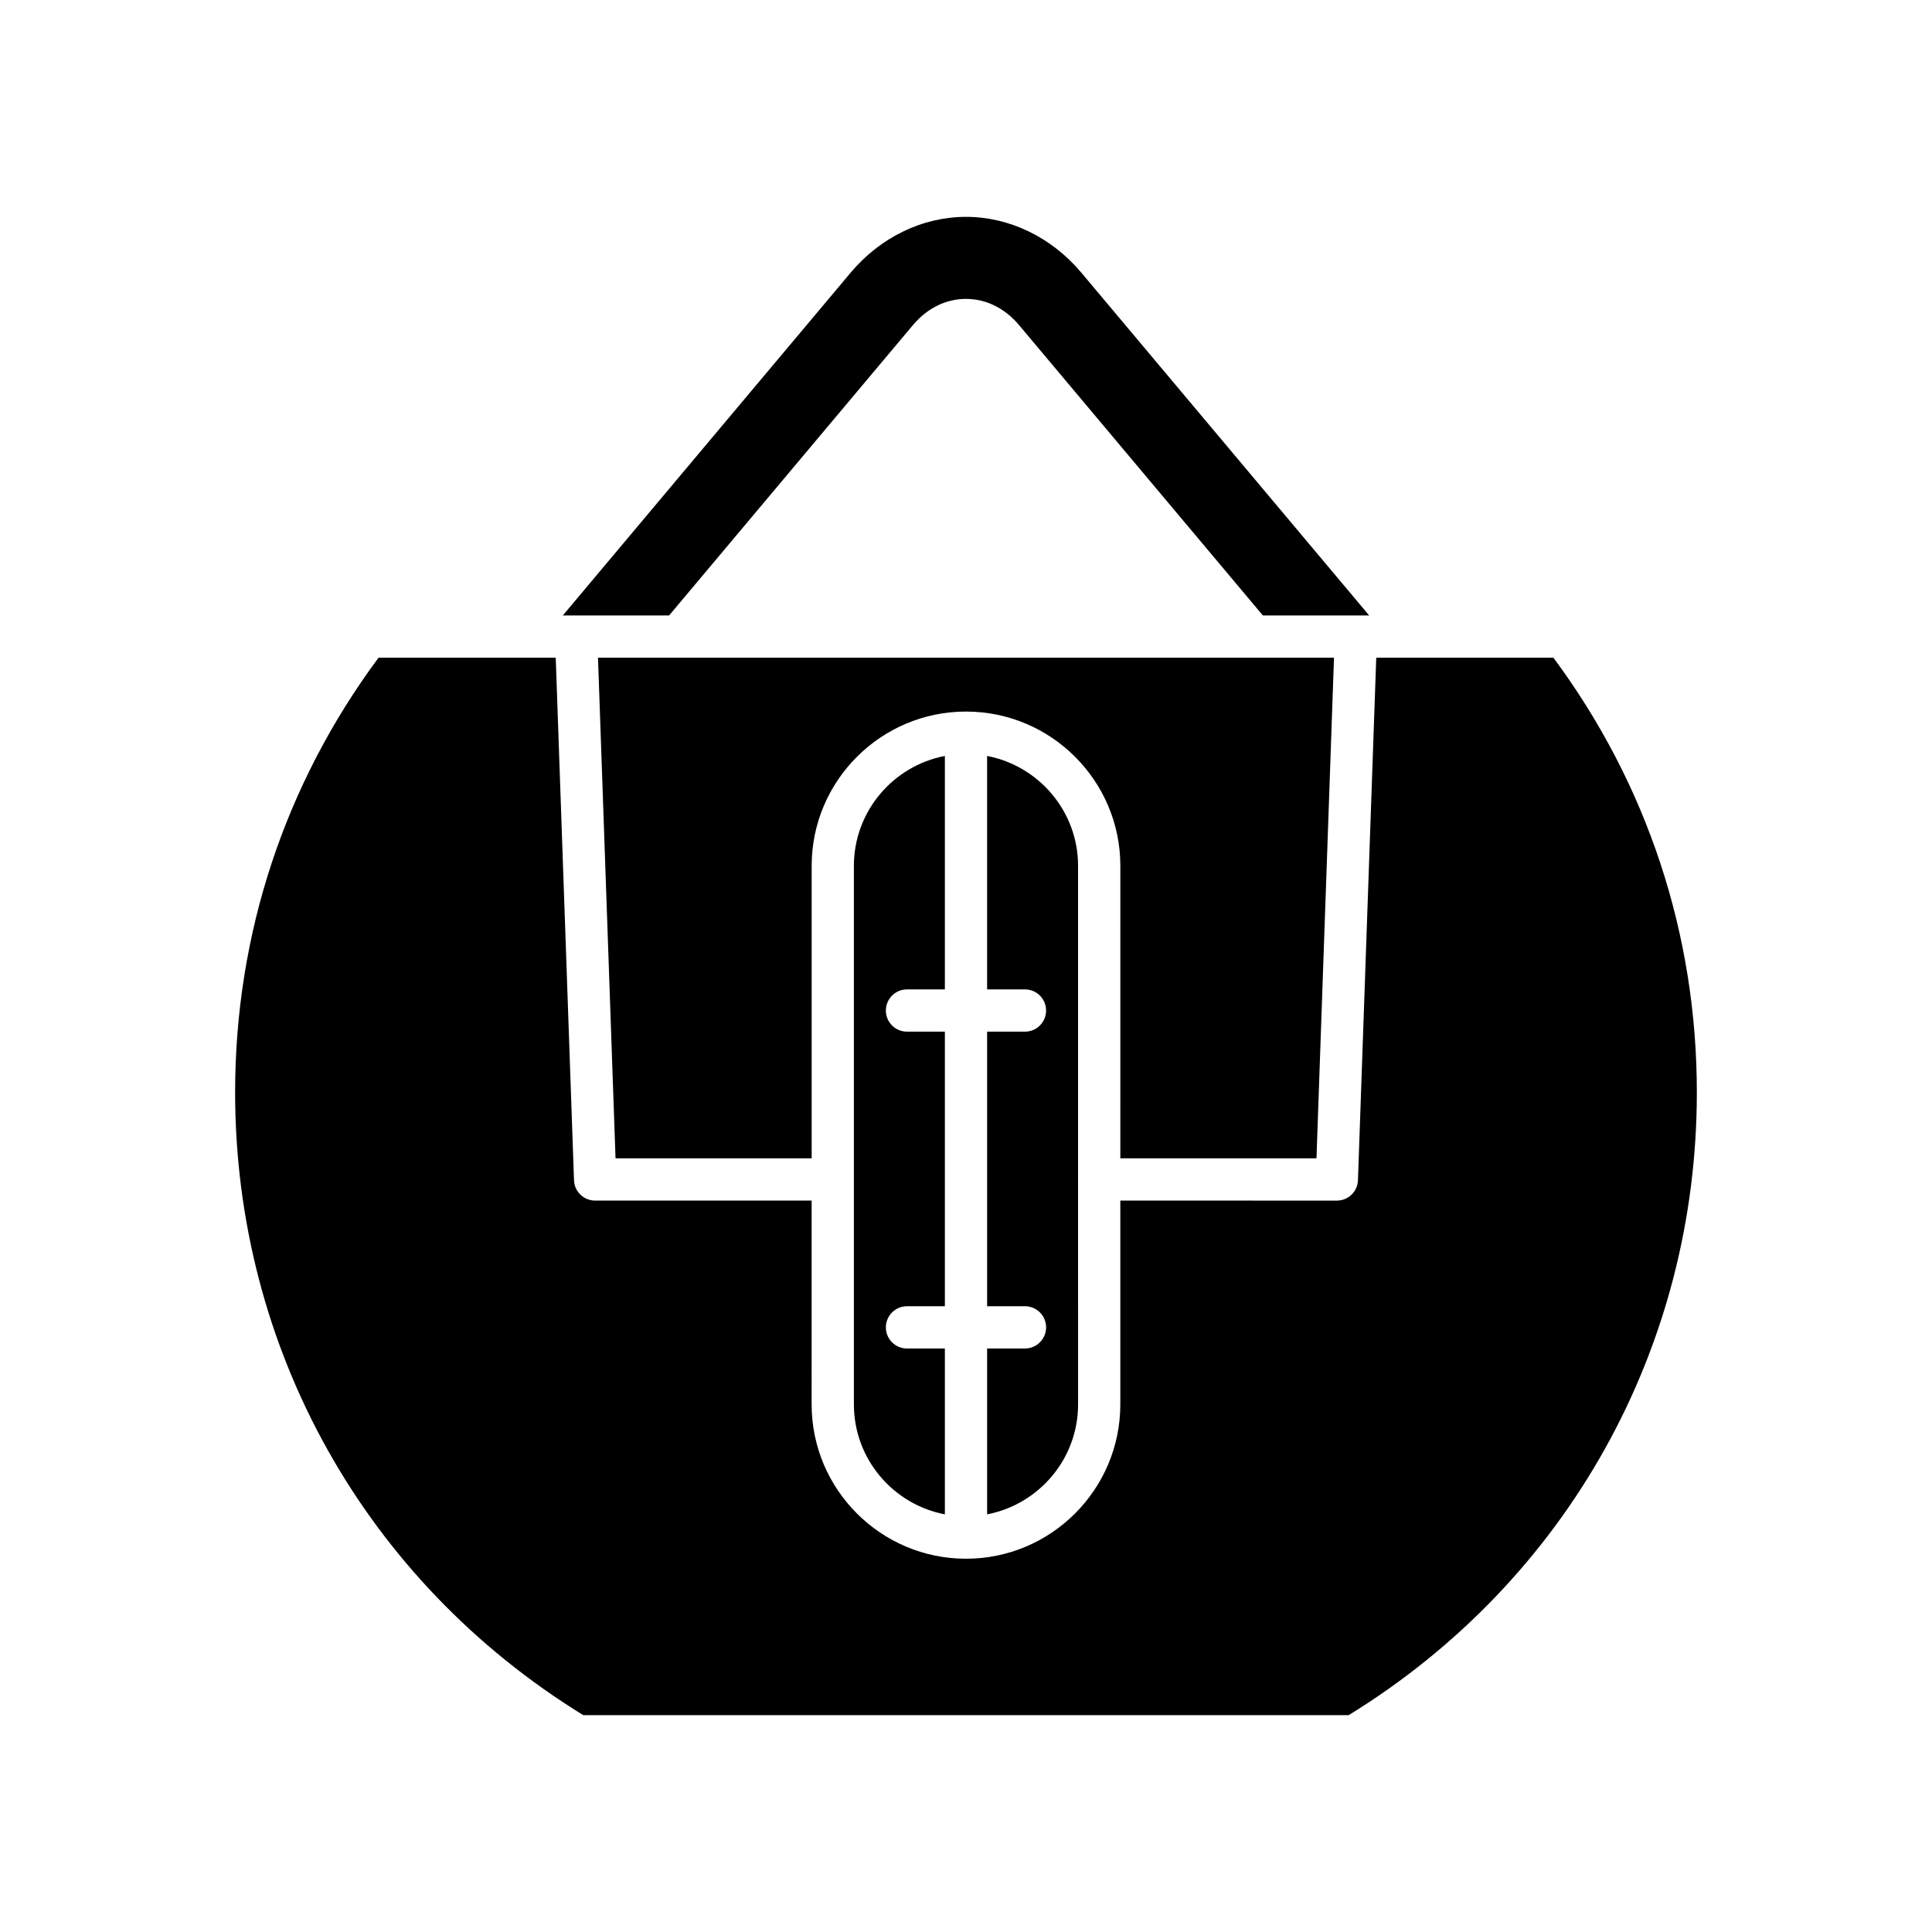 <?xml version="1.0" encoding="UTF-8"?>
<!-- Uploaded to: SVG Repo, www.svgrepo.com, Generator: SVG Repo Mixer Tools -->
<svg fill="#000000" width="800px" height="800px" version="1.1" viewBox="144 144 512 512" xmlns="http://www.w3.org/2000/svg">
 <g>
  <path d="m430.59 216.29c-7.91-9.422-19.062-14.82-30.594-14.82-11.535 0-22.688 5.402-30.598 14.824l-76.25 90.809h28.172l64.605-76.938c3.762-4.484 8.758-6.957 14.066-6.957h0.004c5.309 0 10.305 2.469 14.07 6.953l64.605 76.941h28.172z"/>
  <path d="m492.88 450.97 4.644-132.67h-195.05l4.648 132.67h51.977v-77.5c0-22.555 18.348-40.898 40.902-40.898s40.902 18.348 40.902 40.898l-0.004 77.5z"/>
  <path d="m429.7 373.47c0-14.461-10.402-26.508-24.109-29.137v61.867h10.035c3.094 0 5.598 2.508 5.598 5.598 0 3.09-2.504 5.598-5.598 5.598l-10.031-0.004v72.773h10.035c3.094 0 5.598 2.508 5.598 5.598s-2.504 5.598-5.598 5.598h-10.035v43.953c13.707-2.629 24.109-14.676 24.109-29.141l-0.004-59.578c0-0.012-0.004-0.02-0.004-0.027 0-0.008 0.004-0.016 0.004-0.027z"/>
  <path d="m384.36 406.2h10.039v-61.867c-13.707 2.629-24.109 14.676-24.109 29.137v142.71c0 14.465 10.402 26.512 24.109 29.141v-43.953h-10.039c-3.094 0-5.598-2.508-5.598-5.598s2.504-5.598 5.598-5.598h10.039v-72.773h-10.039c-3.094 0-5.598-2.508-5.598-5.598s2.504-5.598 5.598-5.598z"/>
  <path d="m508.72 318.3-4.848 138.47c-0.102 3.012-2.574 5.402-5.594 5.402l-57.383-0.004v54.008c0 22.555-18.348 40.902-40.902 40.902-22.555 0-40.902-18.348-40.902-40.902l0.004-54.008h-57.383c-3.019 0-5.488-2.387-5.594-5.402l-4.844-138.47h-46.957c-24.879 33.531-38.008 73.301-38.008 115.2 0 67.879 34.461 129.45 92.266 165.04h202.84c57.805-35.578 92.266-97.156 92.266-165.04 0-41.895-13.133-81.66-38.012-115.2z"/>
 </g>
</svg>